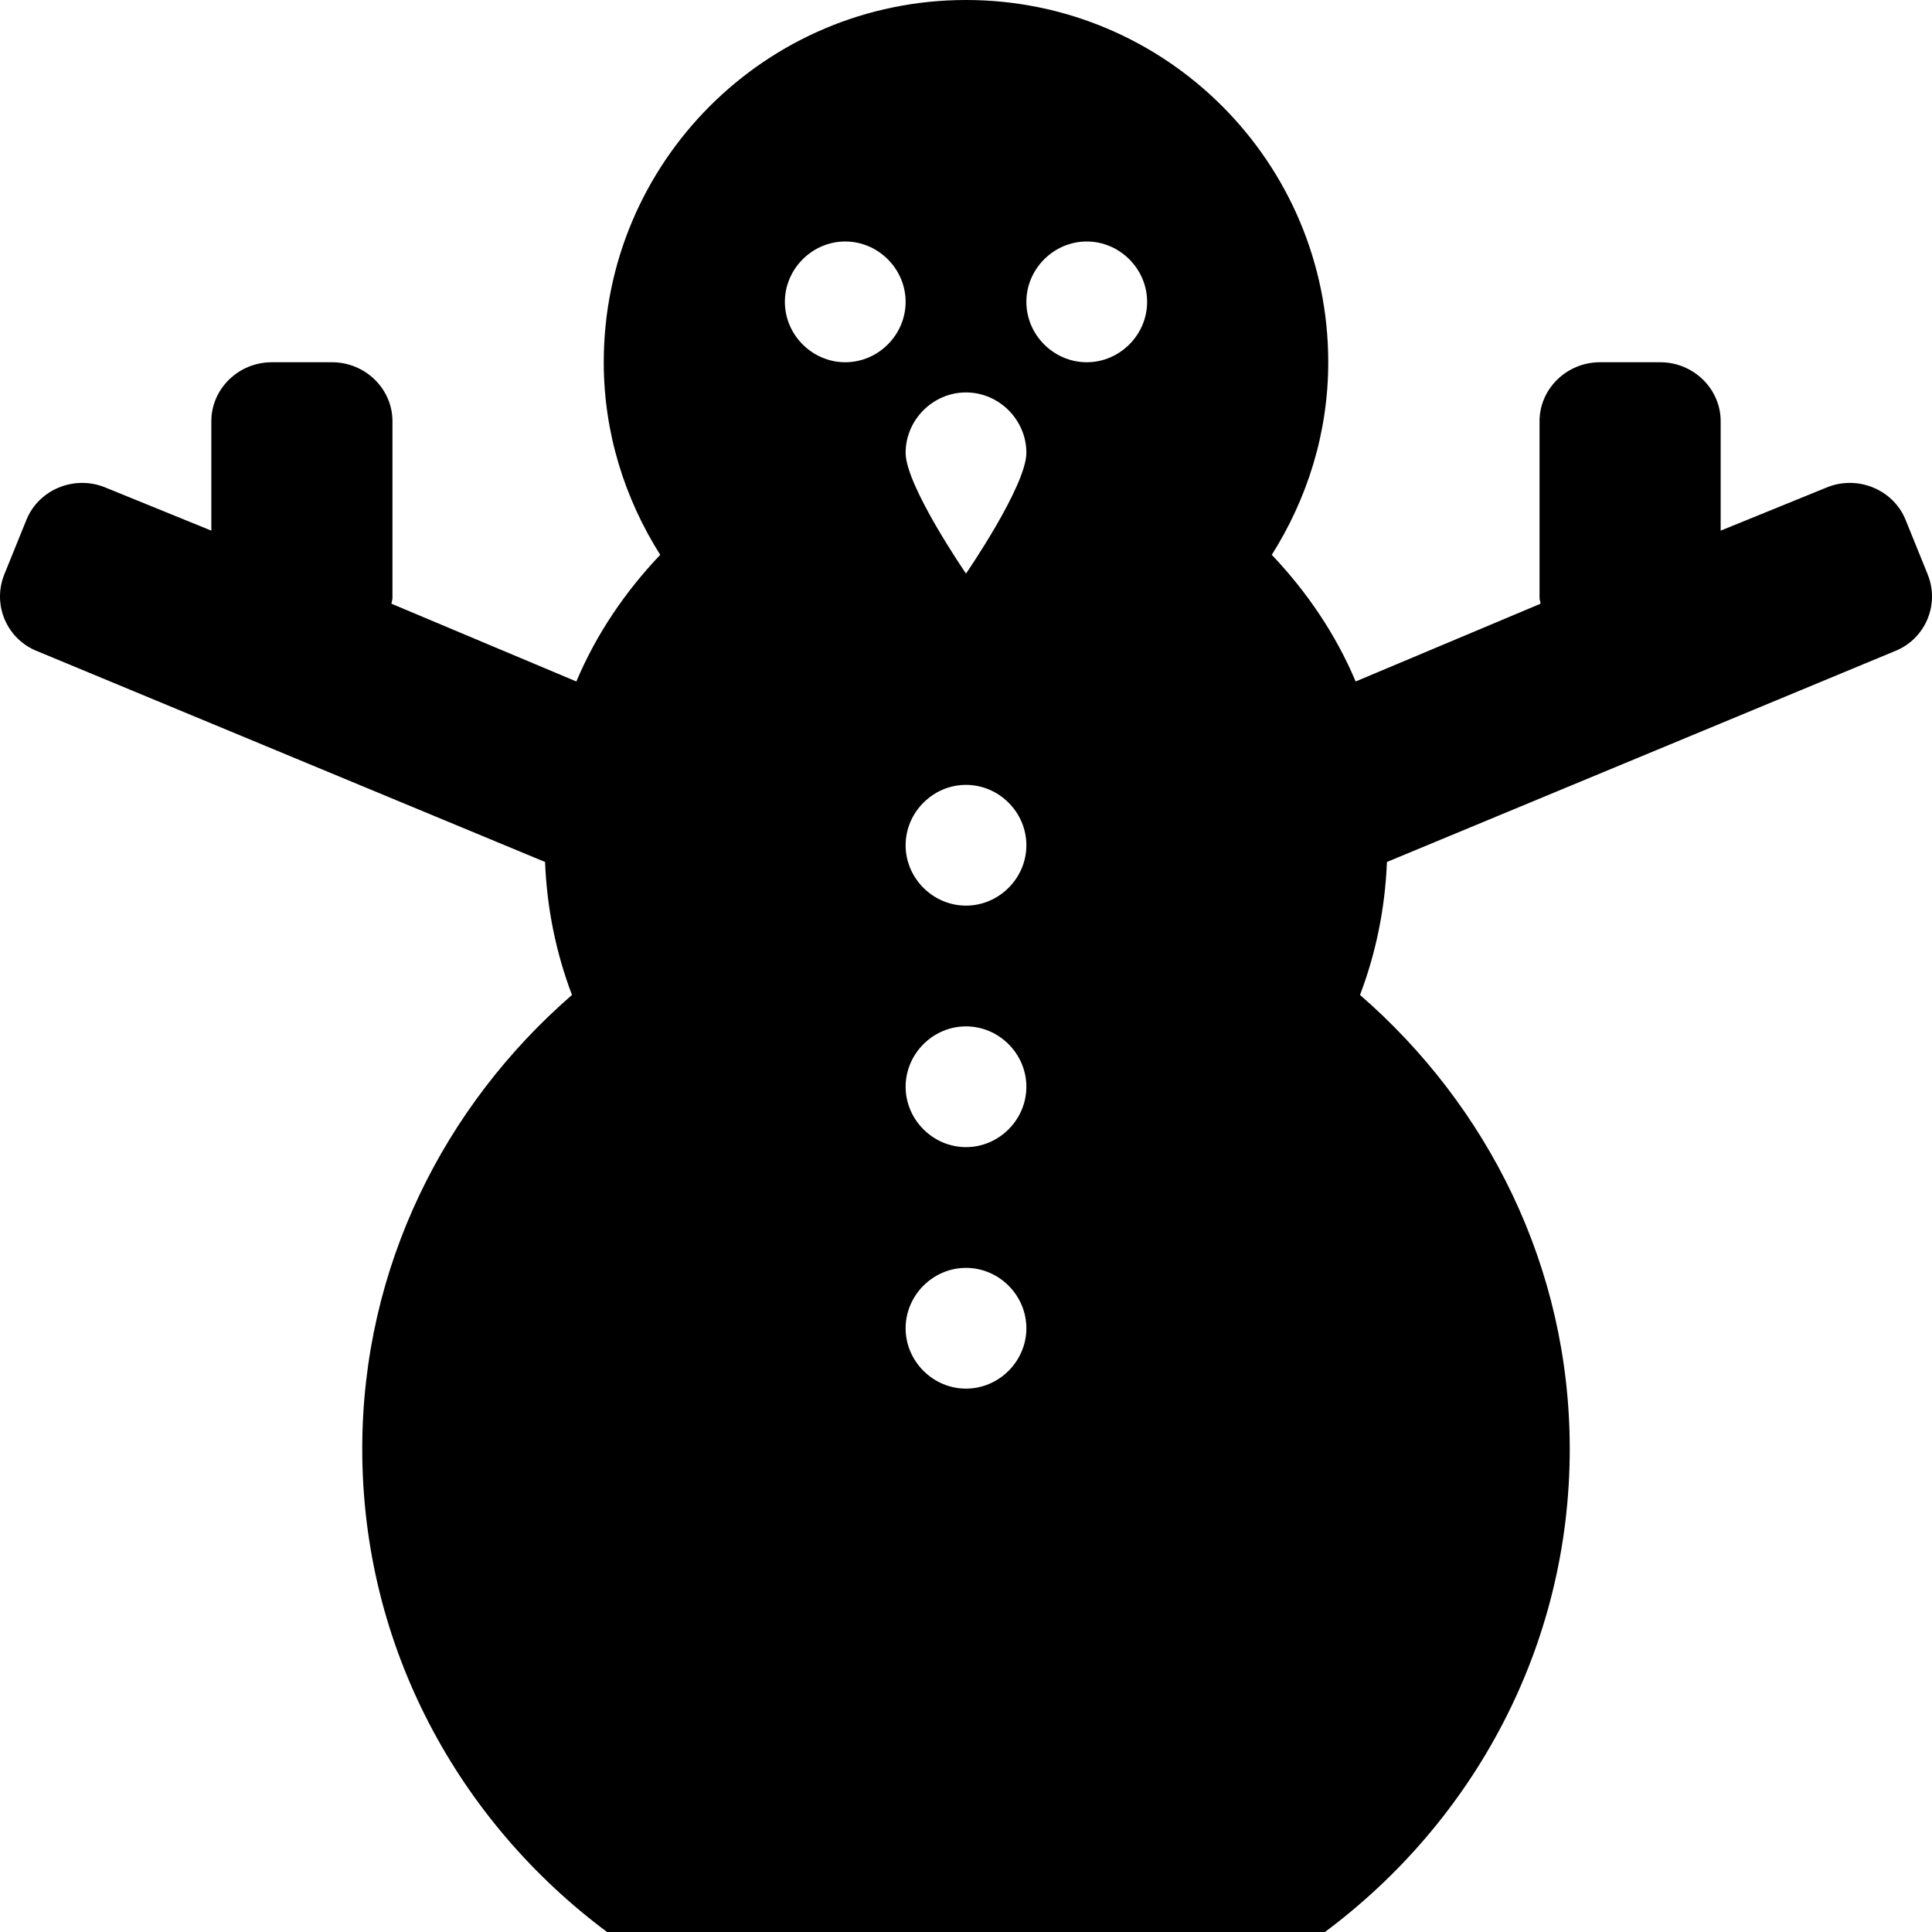 <svg xmlns="http://www.w3.org/2000/svg" viewBox="0 0 512 512"><!-- Font Awesome Pro 6.0.0-alpha2 by @fontawesome - https://fontawesome.com License - https://fontawesome.com/license (Commercial License) --><path d="M510.869 152.25L504.994 137.75C501.744 129.75 492.369 125.875 484.244 129.125L455.994 140.625V111.625C455.994 103 448.744 96 439.994 96H423.994C415.244 96 407.994 103 407.994 111.625V158.5C407.994 159 408.244 159.5 408.244 160L359.26 180.598C353.969 168.027 346.289 156.777 337.037 147.037C346.387 132.225 352 114.811 352 96C352 42.98 309.019 0 256 0S160 42.98 160 96C160 114.811 165.613 132.225 174.963 147.037C165.711 156.777 158.031 168.027 152.74 180.598L103.756 160C103.756 159.5 104.006 159 104.006 158.5V111.625C104.006 103 96.756 96 88.006 96H72.006C63.256 96 56.006 103 56.006 111.625V140.625L27.756 129.125C19.631 125.875 10.256 129.75 7.006 137.75L1.131 152.25C-2.119 160.375 1.881 169.5 10.006 172.625L144.447 228.43C144.939 240.812 147.387 252.639 151.582 263.67C117.805 293.006 96 335.75 96 384C96 436.586 121.713 482.834 160.879 512H351.121C390.287 482.834 416 436.586 416 384C416 335.75 394.195 293.006 360.418 263.67C364.613 252.639 367.06 240.813 367.553 228.43L501.994 172.625C510.119 169.5 514.119 160.375 510.869 152.25ZM224 96C215.25 96 208 88.75 208 80S215.25 64 224 64S240 71.25 240 80S232.75 96 224 96ZM256 368C247.25 368 240 360.75 240 352S247.25 336 256 336S272 343.25 272 352S264.75 368 256 368ZM256 304C247.25 304 240 296.75 240 288S247.25 272 256 272S272 279.25 272 288S264.75 304 256 304ZM256 240C247.25 240 240 232.75 240 224S247.25 208 256 208S272 215.25 272 224S264.75 240 256 240ZM256 152C256 152 240 128.75 240 120S247.25 104 256 104S272 111.25 272 120S256 152 256 152ZM288 96C279.25 96 272 88.75 272 80S279.25 64 288 64S304 71.25 304 80S296.75 96 288 96Z"/></svg>
